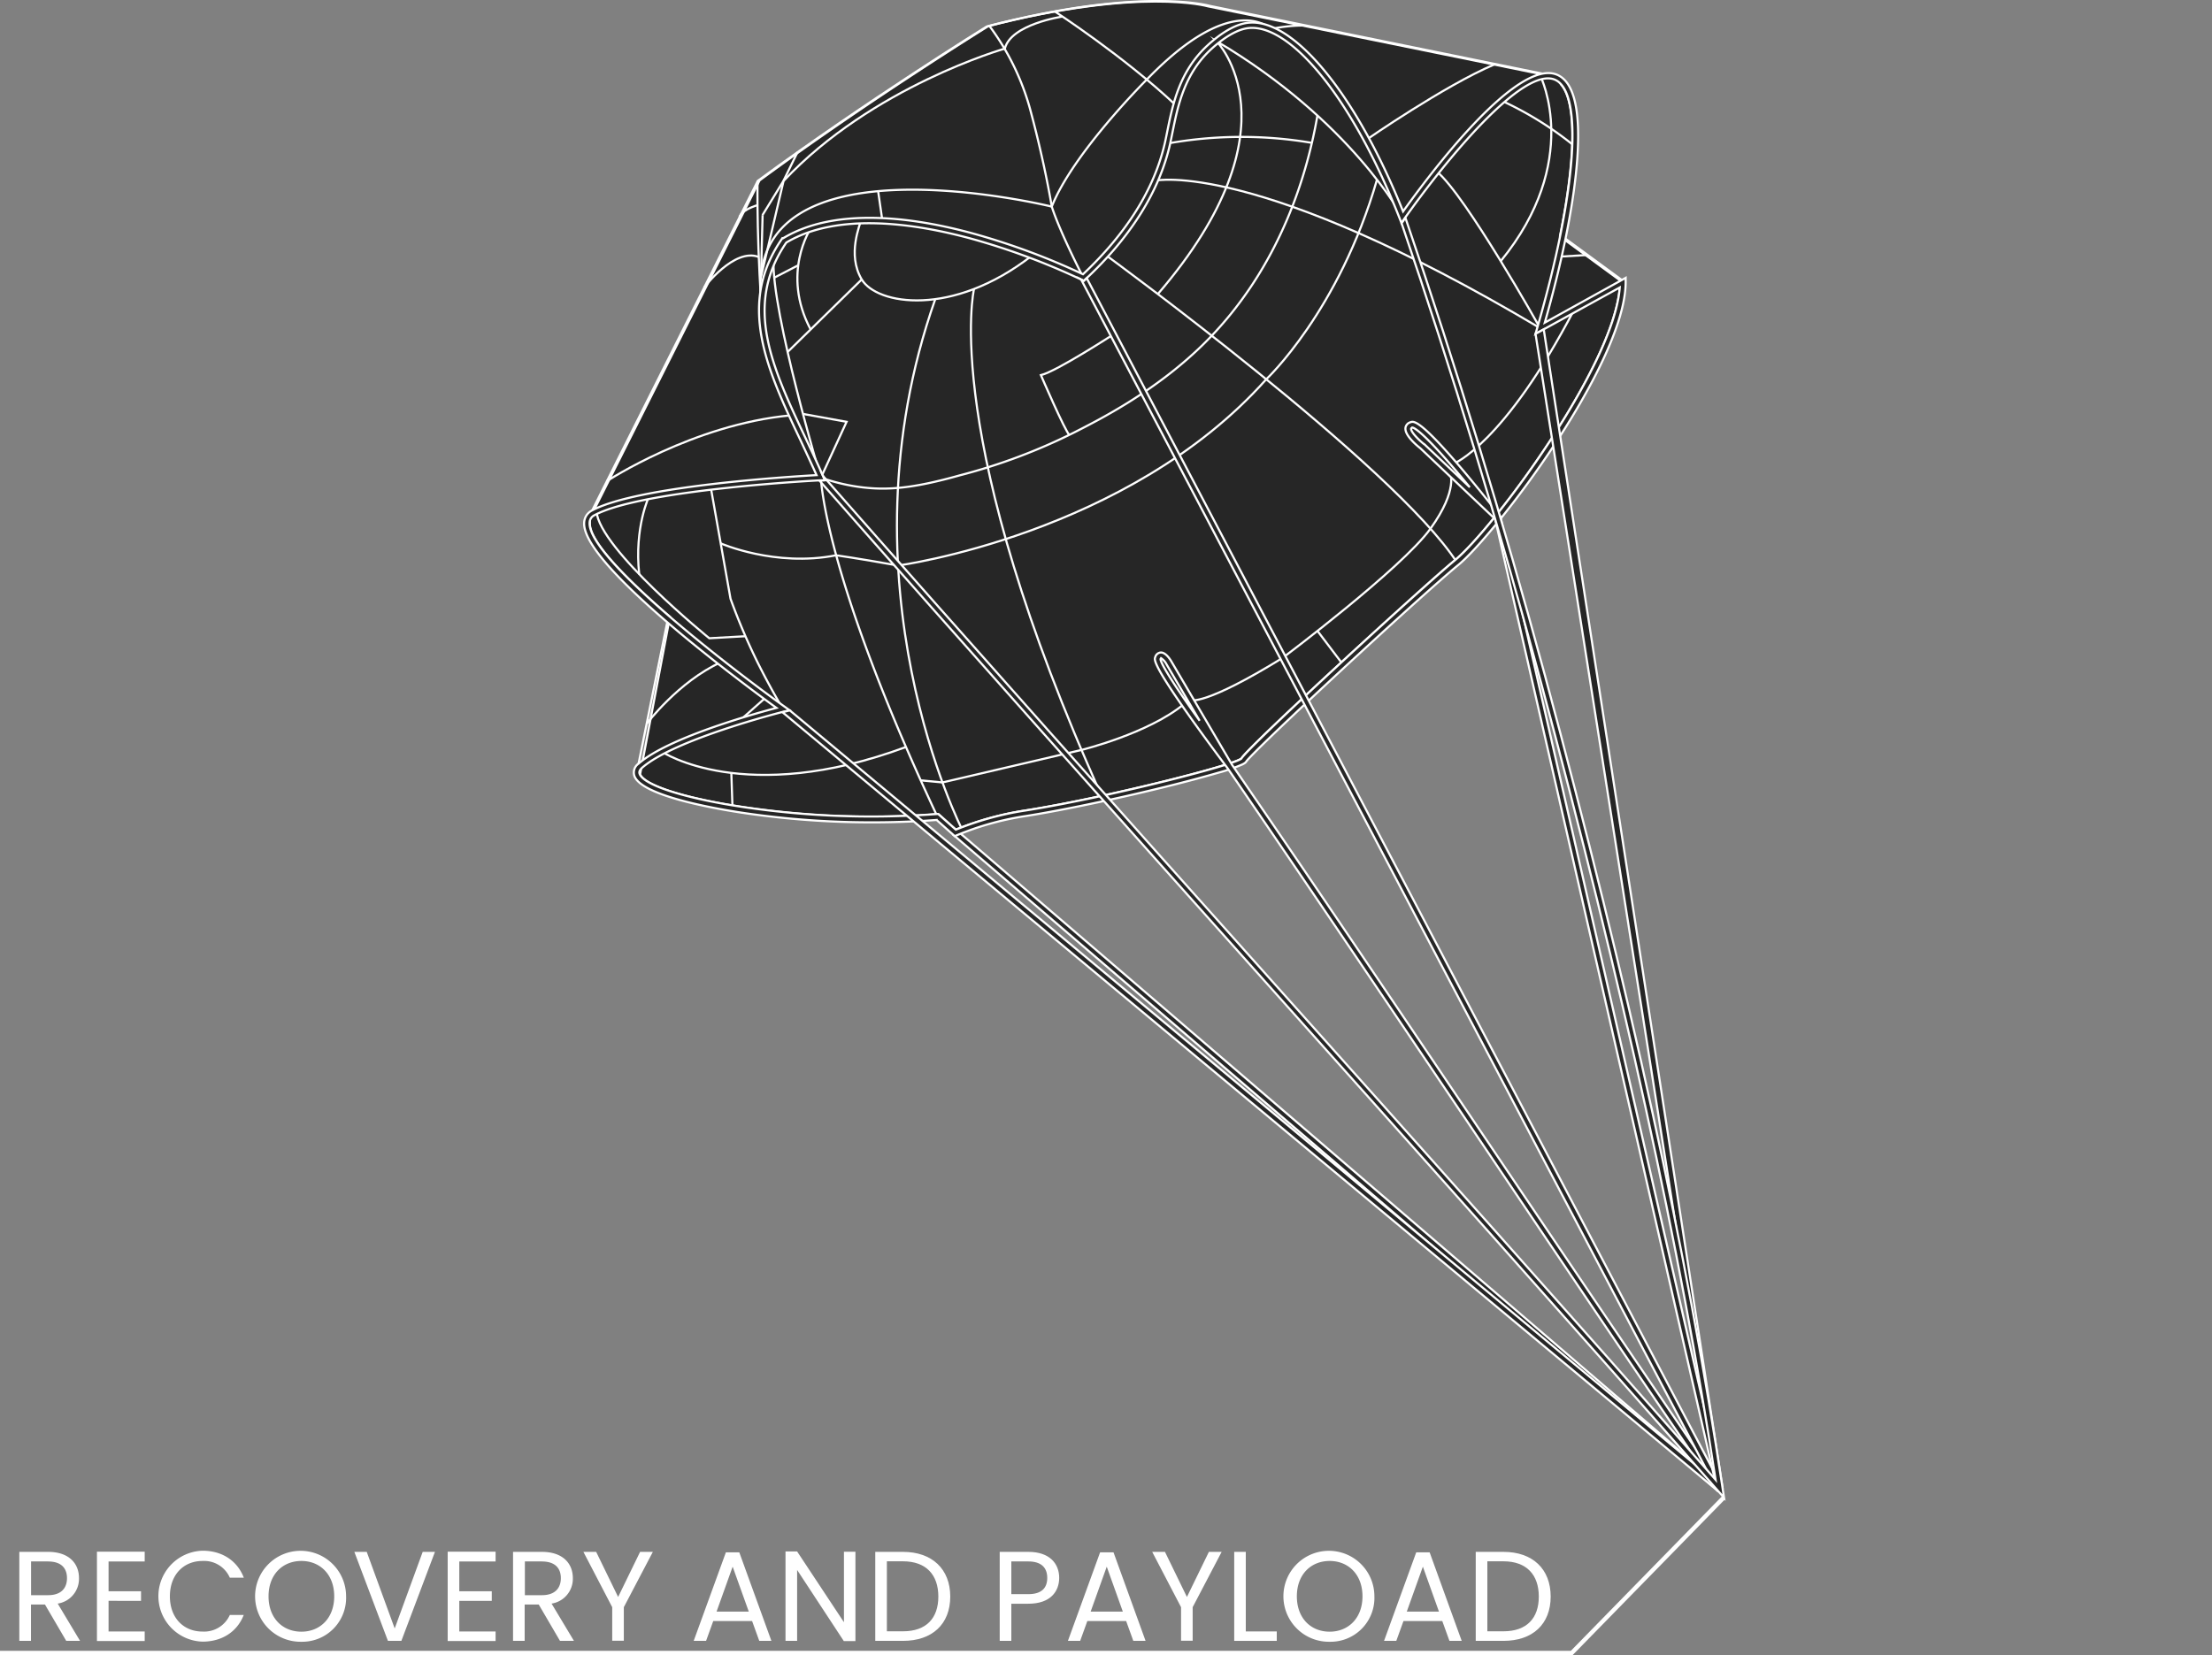 <svg xmlns="http://www.w3.org/2000/svg" viewBox="0 0 519.75 389"><rect x="0" y="0" width="519.75" height="389" fill="#808080" stroke="none"/><defs><style>.cls-1{fill:#262626;}.cls-1,.cls-2,.cls-3,.cls-5{stroke:#fff;}.cls-1,.cls-2,.cls-3{stroke-miterlimit:10;}.cls-1,.cls-2,.cls-5{stroke-width:0.5px;}.cls-2,.cls-3,.cls-5{fill:none;}.cls-4{fill:#fff;}.cls-5{stroke-linecap:round;stroke-linejoin:round;opacity:0;}</style></defs><title>recoveryandpayload_3</title><g id="Layer_2" data-name="Layer 2"><g id="Layer_1-2" data-name="Layer 1"><g id="Recovery_Payload" data-name="Recovery &amp; Payload"><g id="Background_Curve" data-name="Background Curve"><g id="background_curve_2" data-name="background curve 2"><path class="cls-1" d="M138.61,122.88c-.28,4.28,8.52,13.24,18.88,22.16l-.15.32L150.4,182c1.16,2.71,10.94,5.78,24.92,7.81a202.81,202.81,0,0,0,44.92,1.55l.28,0,4.07,3.63a71.79,71.79,0,0,1,16.09-4.46c18.55-2.89,49.2-10.67,51-12.25,2-3.15,42.78-40.52,50.2-46.62,8.94-7.34,37.35-45.47,38.72-64.11l1.12-1.26L367.56,55.9l-1-.47c3.73-18.36,3.89-31.48.21-35.61l-.72-1.77L284.24,1.38s-15.76-4.6-52,4.75c0,0-28.2,17.47-53.76,36.27l-39.91,79.47Z"/></g></g><path class="cls-2" d="M254.56,65.25s-5.38-10.36-7.43-16.69c0,0-1.52-9.56-4.87-22.09a58.74,58.74,0,0,0-9.8-20.4"/><path class="cls-2" d="M329.5,51s-12-22.59-43.67-41.33c0,0,20,20.07-13.73,59.39"/><path class="cls-2" d="M181.75,61c-.49,12.43,11.13,51.33,11.13,51.33"/><path class="cls-2" d="M337.56,40.28c6.82,5.59,24.32,36.84,24.32,36.84"/><line class="cls-2" x1="381.32" y1="66.38" x2="367.16" y2="56.01"/><path class="cls-2" d="M365.68,18.15,283.83,1.49s-15.76-4.6-52,4.75c0,0-28.2,17.47-53.77,36.27L138.13,122"/><line class="cls-2" x1="156.94" y1="145.46" x2="149.69" y2="181.23"/><path class="cls-2" d="M184,166.67c-2-3.32-4-7-6-11a145.83,145.83,0,0,1-6.35-14.94L167,114.5"/><path class="cls-2" d="M202.26,51.82c-.06.9-3.32,7.93.22,13.86s21.23,9,40-5.61"/><path class="cls-2" d="M220.29,192c-26.86-57.27-27.41-79.75-27.41-79.75a45.38,45.38,0,0,0,9.74,2.29c6.12.74,12.17.2,22.9-2.82a135.88,135.88,0,0,0,27-10.14c5.89-3,18.71-9.49,29.79-20.24,19.09-18.51,25.13-42,27.25-54.22"/><path class="cls-2" d="M226.25,195.35s-30-58.31-6.51-125"/><path class="cls-2" d="M228.86,67.93s-8.14,34.7,30.26,119.72"/><path class="cls-2" d="M259.8,59.93s67.88,49.56,82.51,72.23"/><path class="cls-2" d="M361.88,77.12c-67-39.84-90.46-34.66-90.46-34.66"/><path class="cls-2" d="M169.29,127.69s12.83,5.66,27.17,2.82c0,0,4.49.61,14.56,2.41,0,0,54-7.27,86.52-43.79,0,0,17.08-16,26-46.87"/><path class="cls-2" d="M155.56,176.7s19.36,12.94,57.3-1.13"/><path class="cls-2" d="M341.53,109s11.81-4.54,28.39-36.29"/><path class="cls-2" d="M279.81,164.57s3.31,1.33,21.65-10c0,0,27.94-21,34.64-30.3S340.68,111,340.68,111"/><path class="cls-2" d="M216.33,183.41l5.12.49,32.67-7.64s15.79-3.86,24.15-10.84"/><line class="cls-2" x1="202.48" y1="65.68" x2="185.07" y2="82.72"/><polyline class="cls-2" points="192.88 112.28 198.92 99.14 188.69 97.29"/><path class="cls-2" d="M261.58,78.62s-13.31,8.65-17,9.55c0,0,5.73,13.27,6.7,14.07"/><path class="cls-2" d="M274.32,33.73a98.18,98.18,0,0,1,33.76-.18"/><path class="cls-2" d="M179.41,77.88C177.69,59,178,42.51,178,42.51"/><path class="cls-2" d="M247.87,2.71s16.29,10.58,28.45,22.06"/><path class="cls-2" d="M178.8,70.14c-3.62-39.27,68.33-21.58,68.33-21.58,5-12.64,22.32-29.86,22.32-29.86C289.9-2.49,298.57,6.84,298.57,6.84A36.56,36.56,0,0,1,306.14,6"/><path class="cls-2" d="M142.59,113.09s20.3-13.36,43.24-15.47"/><path class="cls-2" d="M165.47,67.54s7.06-9.37,12.82-7.14"/><path class="cls-2" d="M173.78,51s.12-1.48,4.24-2.8"/><path class="cls-2" d="M249.65,3.89s-12.11,1.78-13.54,7.53c0,0-31.18,8.89-52,31.12l-5.3,22.54.38-14.51"/><line class="cls-2" x1="179.15" y1="50.57" x2="184.07" y2="42.54"/><line class="cls-2" x1="184.07" y1="42.54" x2="187.39" y2="35.77"/><path class="cls-2" d="M321.12,32.81s18.4-12.75,29.94-17.63"/><path class="cls-2" d="M362,18s9.81,19.88-9.39,43.39"/><path class="cls-2" d="M352.83,23.67a79.81,79.81,0,0,1,17,10.56"/><path class="cls-2" d="M152,170.05s7.39-9.83,17.41-14.42"/><path class="cls-2" d="M175.06,149.54l-8.4.47s-25.8-20.93-26.51-29.82"/><line class="cls-2" x1="309.57" y1="148.29" x2="315.57" y2="156.21"/><path class="cls-2" d="M152.51,116.68S149,123.88,150.2,135"/><path class="cls-2" d="M190.47,53.74s-7,10.56,0,23.69"/><line class="cls-2" x1="187.57" y1="62.34" x2="181.93" y2="65.26"/><line class="cls-2" x1="180.08" y1="163.8" x2="173.42" y2="169.71"/><line class="cls-2" x1="171.84" y1="181.67" x2="172.12" y2="189.99"/><line class="cls-2" x1="366.22" y1="60.33" x2="372.55" y2="59.96"/><line class="cls-2" x1="206.33" y1="44.93" x2="207.26" y2="51.38"/><rect class="cls-1" x="313.61" y="154.48" width="1.33" height="236.7" transform="translate(-97.44 333.61) rotate(-49.36)"/><path class="cls-1" d="M291.86,179.69a39.21,39.21,0,0,1-5.36,1.86c-3.45,1-8.12,2.27-13.49,3.58-11.68,2.86-24,5.42-32.13,6.69a68.54,68.54,0,0,0-16.14,4.53l-.39.18-4.28-3.81a206.16,206.16,0,0,1-44.95-1.59c-5.57-.81-23.9-3.82-26-8.6a2.52,2.52,0,0,1,.93-3.05c6.91-6.06,26.91-11.65,32.39-13.1-3.23-2.34-12.78-9.38-22.18-17.19-15.58-13-23.32-21.84-23-26.4a3.38,3.38,0,0,1,1.91-2.85c10.7-5.69,46.21-7.91,52.69-8.27-1.21-2.71-2.46-5.37-3.68-8-4-8.46-7.75-16.44-9.2-24.25-1.64-8.81-.12-16.22,4.78-23.33l.08-.12L184,56c12.54-7.57,31.18-4.8,44.6-1.13a162.93,162.93,0,0,1,25.87,9.59c10.27-9.68,16.74-20,19.23-30.83.21-.91.4-1.89.61-2.93,1.26-6.22,2.83-13.95,9.39-20,3.14-2.9,6.18-4.71,8.8-5.23,10.69-2.14,25.9,16,37.18,44.23,5.74-8.06,26.78-36.37,36.29-32.09,3.87,1.74,5.43,8.31,4.65,19.52-.71,10.21-3.35,23.57-7.64,38.7l19-10.52v1.14c-.13,11.14-10.39,28.42-16.5,37.72-8.78,13.39-18.47,25-22.76,28.56-9.52,7.82-48.7,44.17-49.92,46.31C292.72,179.14,292.61,179.34,291.86,179.69ZM224.59,195a71.82,71.82,0,0,1,16.08-4.46c18.55-2.89,49.21-10.66,51-12.24,2-3.16,42.78-40.53,50.2-46.62,8.93-7.35,37.35-45.47,38.72-64.11L360.8,78.47l.44-1.54c9.19-31.78,10.86-55.16,4.17-58.17C357.94,15.4,339.66,37.7,330,51.4l-.71,1-.45-1.15c-5.4-13.77-12-25.8-18.67-33.85-6.47-7.86-12.68-11.66-17.47-10.7-2.34.47-5.24,2.21-8.16,4.9-6.25,5.77-7.77,13.27-9,19.3-.21,1.05-.41,2-.62,3C272.39,45,265.68,55.74,255,65.69l-.34.32-.41-.21a161.56,161.56,0,0,0-26.07-9.71c-13.12-3.58-31.29-6.31-43.42.92-10.15,14.85-3.31,29.36,4.61,46.15,1.35,2.86,2.75,5.83,4.08,8.85l.39.88-1,0c-.42,0-41.82,2.15-53.1,8.17a2,2,0,0,0-1.2,1.77c-.54,8.27,32.88,34,45.8,43.25l1.17.84-1.39.35c-.26.06-25.59,6.47-33.22,13.16-.79.69-.73,1.18-.58,1.53,1.17,2.71,11,5.78,24.92,7.81a204.05,204.05,0,0,0,44.92,1.55l.29,0Z"/><path class="cls-1" d="M403.53,350.29c-18.57-27-38.4-56.46-57.58-84.92s-39-57.87-57.57-84.9c0,0-4.46-5.89-8.74-11.93-8.84-12.48-8.42-13.52-8.2-14.08a1.48,1.48,0,0,1,1.26-1.1c1.18-.08,2.25,1.61,2.55,2.13l14.24,24.26c18.58,27,38.4,56.45,57.56,84.88s39,57.87,57.58,84.9ZM272.69,154.9c0,1.18,4,7.28,9.19,14.5l-7.77-13.24a3.81,3.81,0,0,0-1.3-1.47A1.79,1.79,0,0,0,272.69,154.9Z"/><polygon class="cls-1" points="403.49 350.22 254.03 65.69 254.69 66.01 255.35 65.38 404.67 349.6 403.49 350.22"/><path class="cls-1" d="M404.76,349.77l-1.31.25L351.31,122l-17.56-16.63c-.93-.73-3.78-3.13-3.5-4.86a1.6,1.6,0,0,1,1.18-1.27c.73-.26,2.09-.74,11.85,10.73,4.69,5.52,9.11,11.22,9.15,11.28l.09.11L400.6,331.59,360.8,78.47l1.93-1.06Zm-73-249.21c-.12.06-.18.12-.19.18-.11.66,1.48,2.41,3,3.62l.05,0,10.73,10.16c-.91-1.1-1.87-2.25-2.84-3.4-8.47-10-10.36-10.63-10.69-10.64Z"/><polygon class="cls-1" points="403.66 350.42 183.86 167.4 185.58 166.97 404.5 349.4 403.66 350.42"/><path class="cls-1" d="M405.09,352l-1.49-1.69c-34.92-39.74-70.85-79.93-105.6-118.79S227.52,152.7,192.59,113l1.27-.11-.46-1c34.93,39.74,70.83,79.94,105.58,118.8,34.26,38.32,69.67,77.91,104.13,117.1-8.23-54.13-21.77-115.9-41.38-188.7-9.72-36.11-20.32-71.2-32.4-106.62l.9-1.28c12.1,35.44,23,71.41,32.78,107.55,19.89,73.86,33.55,136.37,41.75,191.09Z"/><polyline class="cls-3" points="405 352 369.31 388.5 0 388.5"/><path class="cls-4" d="M11.3,364.74c4.92,0,7.26,2.74,7.26,6.16a5.9,5.9,0,0,1-5,6l5.25,8.76H15.56l-5-8.55H7.28v8.55H4.54V364.74Zm0,2.25h-4v7.93h4c3.09,0,4.44-1.68,4.44-4S14.42,367,11.3,367Z"/><path class="cls-4" d="M34,367H25.51v7h7.63v2.25H25.51v7.2H34v2.25H22.78v-21H34Z"/><path class="cls-4" d="M47.6,364.47c4.53,0,8.13,2.29,9.69,6.34H54a6.58,6.58,0,0,0-6.42-3.93c-4.39,0-7.66,3.18-7.66,8.31s3.27,8.28,7.66,8.28a6.6,6.6,0,0,0,6.42-3.9h3.27c-1.56,4-5.16,6.27-9.69,6.27a10.69,10.69,0,0,1,0-21.37Z"/><path class="cls-4" d="M70.82,385.87a10.69,10.69,0,1,1,10.5-10.68A10.32,10.32,0,0,1,70.82,385.87Zm0-2.37c4.41,0,7.71-3.21,7.71-8.31s-3.3-8.31-7.71-8.31-7.72,3.18-7.72,8.31S66.4,383.5,70.82,383.5Z"/><path class="cls-4" d="M99.32,364.74h2.88l-7.89,20.92H91.15l-7.89-20.92h2.91l6.57,18Z"/><path class="cls-4" d="M116.45,367h-8.53v7h7.63v2.25h-7.63v7.2h8.53v2.25H105.19v-21h11.26Z"/><path class="cls-4" d="M127.33,364.74c4.92,0,7.27,2.74,7.27,6.16a5.9,5.9,0,0,1-5,6l5.26,8.76h-3.28l-5-8.55h-3.3v8.55h-2.73V364.74Zm0,2.25h-4v7.93h4c3.09,0,4.45-1.68,4.45-4S130.45,367,127.33,367Z"/><path class="cls-4" d="M137.08,364.74h3l5.16,10.6,5.16-10.6h3l-6.82,13v7.89h-2.73v-7.89Z"/><path class="cls-4" d="M176.72,381h-9.13l-1.68,4.65H163l7.56-20.8h3.15l7.54,20.8H178.4Zm-4.57-12.78-3.78,10.56h7.57Z"/><path class="cls-4" d="M201,364.71v21h-2.73L187.3,369v16.65h-2.73v-21h2.73l11,16.63V364.71Z"/><path class="cls-4" d="M223.28,375.25c0,6.48-4.24,10.41-11.11,10.41h-6.51V364.74h6.51C219,364.74,223.28,368.77,223.28,375.25Zm-11.11,8.16c5.46,0,8.31-3.06,8.31-8.16s-2.85-8.29-8.31-8.29h-3.78v16.45Z"/><path class="cls-4" d="M241.63,376.93h-4v8.73h-2.73V364.74h6.75c4.92,0,7.23,2.71,7.23,6.13C248.86,374.05,246.82,376.93,241.63,376.93Zm0-2.25c3.12,0,4.44-1.47,4.44-3.81s-1.32-3.88-4.44-3.88h-4v7.69Z"/><path class="cls-4" d="M264.61,381h-9.12l-1.68,4.65h-2.88l7.56-20.8h3.15l7.53,20.8h-2.88Zm-4.56-12.78-3.78,10.56h7.56Z"/><path class="cls-4" d="M270.73,364.74h3l5.16,10.6,5.16-10.6h3l-6.81,13v7.89h-2.73v-7.89Z"/><path class="cls-4" d="M292.72,364.74v18.7H300v2.22H290V364.74Z"/><path class="cls-4" d="M312.43,385.87a10.69,10.69,0,1,1,10.51-10.68A10.31,10.31,0,0,1,312.43,385.87Zm0-2.37c4.41,0,7.71-3.21,7.71-8.31s-3.3-8.31-7.71-8.31-7.71,3.18-7.71,8.31S308,383.5,312.43,383.5Z"/><path class="cls-4" d="M338.89,381h-9.12l-1.68,4.65h-2.88l7.56-20.8h3.15l7.53,20.8h-2.88Zm-4.56-12.78-3.78,10.56h7.56Z"/><path class="cls-4" d="M364.36,375.25c0,6.48-4.23,10.41-11.1,10.41h-6.51V364.74h6.51C360.13,364.74,364.36,368.77,364.36,375.25Zm-11.1,8.16c5.46,0,8.31-3.06,8.31-8.16s-2.85-8.29-8.31-8.29h-3.78v16.45Z"/><rect id="Recovery_Payload_Border_Box" data-name="Recovery &amp; Payload Border Box" class="cls-5" x="49.5" y="0.5" width="470" height="388"/></g></g></g></svg>